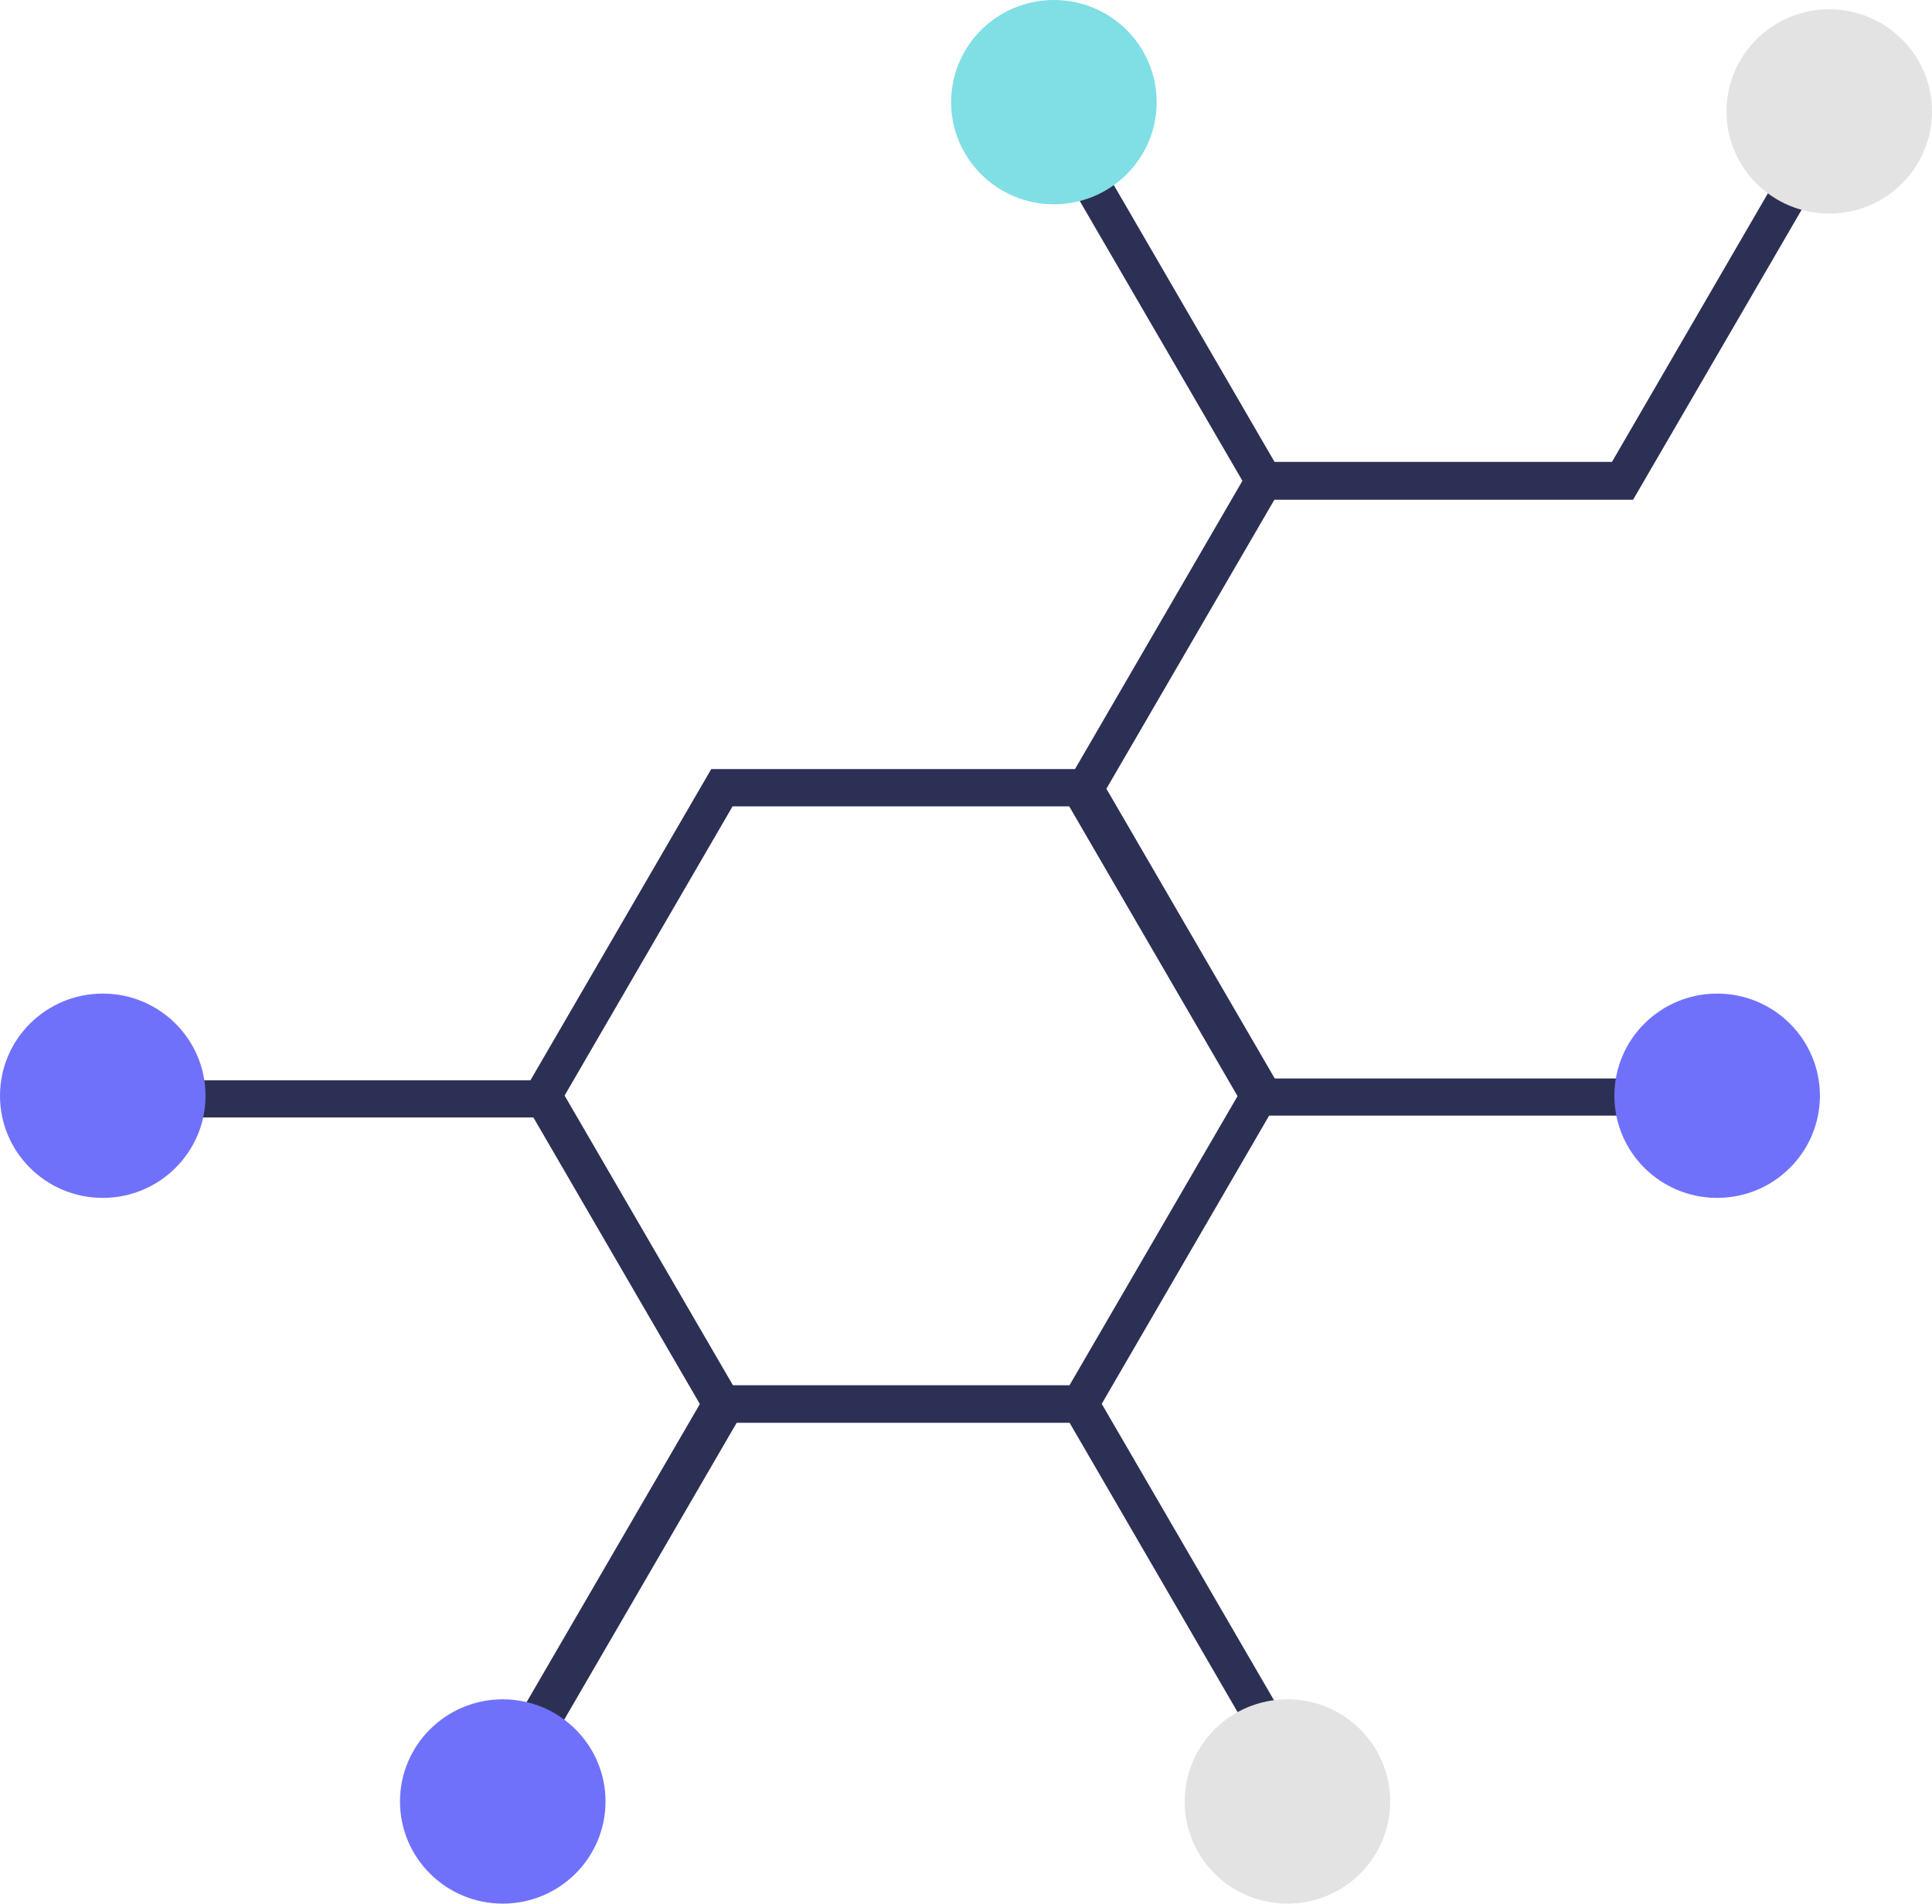 <svg xmlns="http://www.w3.org/2000/svg" fill="none" viewBox="0 0 137 135" height="135" width="137">
<path fill="#2D3055" d="M115.803 35.442L128.892 12.921C129.263 12.288 129.038 11.485 128.402 11.116C127.766 10.747 126.958 10.971 126.587 11.603L114.306 32.756H90.379L78.098 11.603C77.727 10.971 76.919 10.761 76.283 11.116C75.647 11.485 75.436 12.288 75.793 12.921L88.101 34.099L76.23 54.54H50.436L37.612 76.614H13.248C12.52 76.614 11.923 77.207 11.923 77.931C11.923 78.656 12.52 79.248 13.248 79.248H37.824L49.628 99.571L37.32 120.749C37.029 121.25 37.122 121.856 37.492 122.277C37.599 122.488 37.758 122.685 37.983 122.804C38.195 122.922 38.42 122.975 38.645 122.975C39.109 122.975 39.546 122.738 39.798 122.317L52.238 100.901H75.846L88.127 122.053C88.498 122.685 89.306 122.896 89.942 122.54C90.578 122.185 90.79 121.368 90.432 120.736L78.125 99.558L89.995 79.117H115.034C115.763 79.117 116.359 78.524 116.359 77.799C116.359 77.075 115.763 76.482 115.034 76.482H90.393L78.456 55.936L90.366 35.442H115.803ZM75.846 98.24H51.973L40.036 77.694L51.946 57.187H75.82L87.756 77.734L75.846 98.227V98.24Z"></path>
<path fill="#80DEE5" d="M74.733 14.488C78.757 14.488 82.02 11.245 82.02 7.244C82.02 3.243 78.757 0 74.733 0C70.709 0 67.447 3.243 67.447 7.244C67.447 11.245 70.709 14.488 74.733 14.488Z"></path>
<path fill="#E3E3E3" d="M129.713 15.146C133.738 15.146 137 11.903 137 7.902C137 3.902 133.738 0.659 129.713 0.659C125.689 0.659 122.427 3.902 122.427 7.902C122.427 11.903 125.689 15.146 129.713 15.146Z"></path>
<path fill="#7071FB" d="M121.765 84.951C125.789 84.951 129.051 81.708 129.051 77.707C129.051 73.707 125.789 70.463 121.765 70.463C117.74 70.463 114.478 73.707 114.478 77.707C114.478 81.708 117.74 84.951 121.765 84.951Z"></path>
<path fill="#7071FB" d="M7.287 84.951C11.311 84.951 14.573 81.708 14.573 77.707C14.573 73.707 11.311 70.463 7.287 70.463C3.262 70.463 0 73.707 0 77.707C0 81.708 3.262 84.951 7.287 84.951Z"></path>
<path fill="#E3E3E3" d="M91.294 135C95.318 135 98.58 131.757 98.58 127.756C98.58 123.755 95.318 120.512 91.294 120.512C87.269 120.512 84.007 123.755 84.007 127.756C84.007 131.757 87.269 135 91.294 135Z"></path>
<path fill="#7071FB" d="M35.651 135C39.675 135 42.938 131.757 42.938 127.756C42.938 123.755 39.675 120.512 35.651 120.512C31.627 120.512 28.364 123.755 28.364 127.756C28.364 131.757 31.627 135 35.651 135Z"></path>
</svg>
